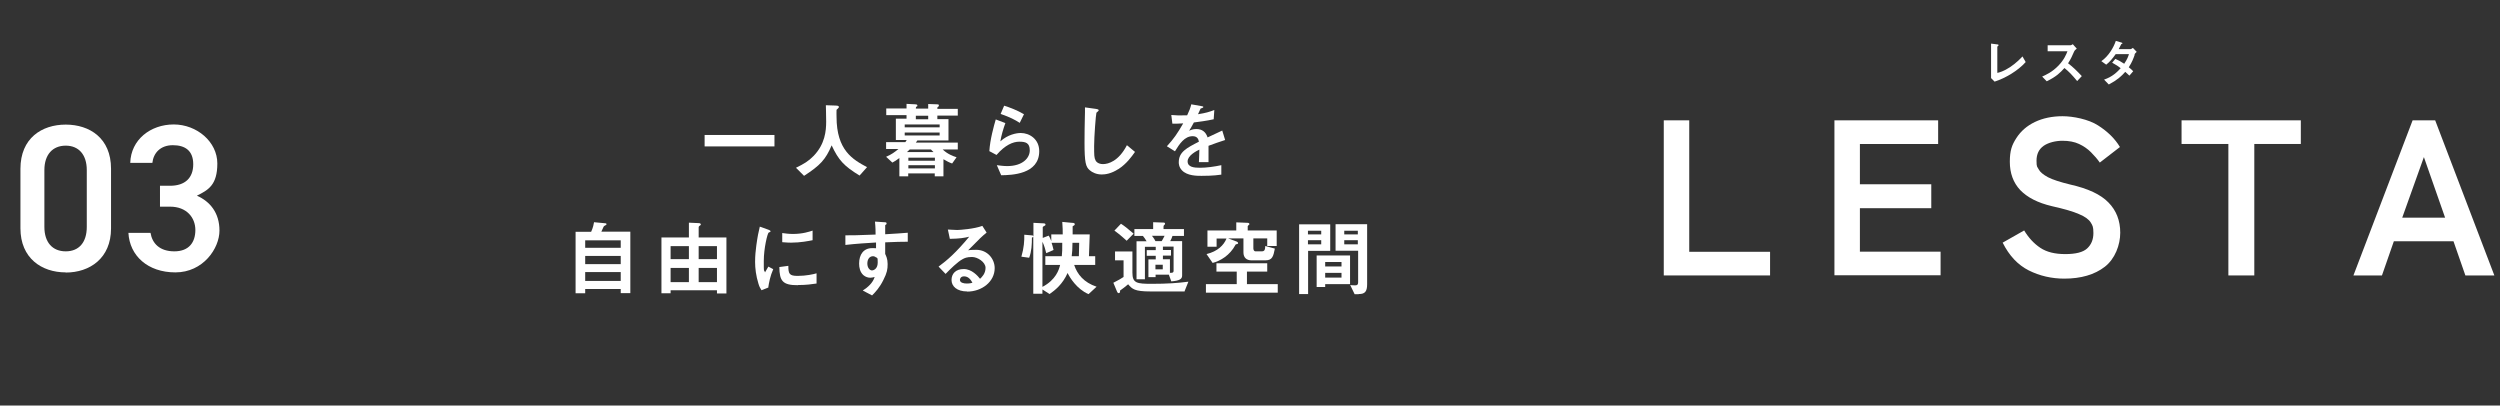 <?xml version="1.0" encoding="UTF-8"?>
<svg id="_レイヤー_1" data-name="レイヤー_1" xmlns="http://www.w3.org/2000/svg" version="1.1" viewBox="0 0 1639.2 265.9">
  <rect x="0" y="0" width="1639.2" height="265.9" fill="#333333" stroke="none"/>
  <!-- Generator: Adobe Illustrator 29.3.1, SVG Export Plug-In . SVG Version: 2.1.0 Build 151)  -->
  <defs>
    <style>
      .st0 {
        fill: #fff;
      }
    </style>
  </defs>
  <g>
    <path class="st0" d="M1090.9,180.6v-101.7h16.7v86.2h53v15.5h-69.7Z"/>
    <path class="st0" d="M1202.8,180.6v-101.7h68v15.5h-51.3v26.4h46.8v15.7h-46.8v28.5h52.9v15.5h-69.6Z"/>
    <path class="st0" d="M1353.7,182.7c-8.5,0-16.3-1.8-23.5-5.4-7.1-3.6-12.8-9.6-17.1-18.2l14.1-8c2.9,4.8,6.4,8.6,10.6,11.4,4.2,2.8,9.6,4.1,16.4,4.1s11.6-1.2,14.3-3.7,4.1-5.8,4.1-10.1-.6-5-1.8-7c-1.2-1.9-3.7-3.8-7.6-5.4-3.8-1.7-9.7-3.4-17.7-5.2-9.4-2.2-16.3-5.8-20.9-10.6-4.5-4.8-6.8-11-6.8-18.5s1.4-11.1,4.3-15.6,6.9-8,12.1-10.5,11.3-3.8,18.2-3.8,17,2,23.2,6c6.3,4,11.1,8.7,14.4,14.2l-13.2,10.2c-1.6-2.3-3.6-4.6-5.8-6.8-2.2-2.2-4.8-4-7.8-5.4s-6.6-2.1-10.9-2.1-9.1,1.1-12.3,3.3c-3.1,2.2-4.7,5.4-4.7,9.8s.5,3.8,1.4,5.6c.9,1.8,3,3.5,6.1,5.2,3.1,1.6,8,3.2,14.6,4.8,11.6,2.6,20,6.5,25.1,11.8,5.1,5.2,7.7,11.8,7.7,19.8s-3.4,17.1-10.1,22.3-15.6,7.8-26.7,7.8h.3Z"/>
    <path class="st0" d="M1461.1,180.6v-86.2h-30.7v-15.5h78.2v15.5h-30.5v86.2h-17Z"/>
    <path class="st0" d="M1543.1,180.6l38.8-101.7h14.8l38.8,101.7h-19l-7.8-22.4h-39.1l-7.8,22.4h-18.7ZM1575,142.7h28.2l-13.9-39.7-14.2,39.7h0Z"/>
  </g>
  <g>
    <path class="st0" d="M462,96v-7.5h45.8v7.5h-45.8Z"/>
    <path class="st0" d="M563.6,115.1c-10.2-6.2-13.8-10.1-18.3-19.8-4,9.4-7.5,13.1-18.1,20l-5.3-5.3c5.3-2.6,8.2-4.3,11.6-7.8,7.5-7.8,8.2-16.5,8.2-22.4s-.2-8.5-.2-10.8l6.1.2c.6,0,2.4,0,2.4.8s0,.5-.4.9c0,.2-1,.9-1.1,1.1s0,3.9,0,4.6c0,21.9,10.6,28,20,33l-4.8,5.4h0Z"/>
    <path class="st0" d="M618.1,98c3.1,3,6.8,4.4,9.1,5.1l-2.9,4.1c-1.9-.6-3.6-1.6-5.7-2.8v11.2h-5.7v-1.9h-17.4v1.9h-5.8v-12c-2,1.5-3,2.2-4.6,3l-4.1-3.8c3.4-1.4,5.8-3.2,8.1-5.1h-8.1v-4.5h12.6c.4-.5.6-.9.9-1.4h-7.1v-14h7v-2.3h-13.3v-4.4h13.3v-3l5.8.3c.3,0,1.3,0,1.3.8s-.2.4-.4.6c-.6.4-.6.5-.6,1.4h8.1v-3l5.9.2c.5,0,1.1,0,1.1.7s0,.5-.5.9c-.2,0-.5.4-.5.7v.7h13.4v4.4h-13.4v2.3h7.3v14h-20.4c-.3.4-.8,1.1-1,1.4h27.5v4.5h-9.9,0ZM616.1,81.6h-22.9v1.9h22.9v-1.9ZM616.1,86.9h-22.9v1.9h22.9v-1.9ZM610.4,98h-13.9c-.5.5-1.4,1.4-1.8,1.7h17.4c-.6-.5-1.1-1.1-1.7-1.7ZM613,103.4h-17.4v2h17.4v-2ZM613,108.3h-17.4v2.1h17.4v-2.1ZM608.6,75.9h-8.1v2.3h8.1v-2.3Z"/>
    <path class="st0" d="M656.5,115l-2.9-6.7c1.7.2,4.3.6,6.8.6,10.1,0,14.8-5.3,14.8-10.3s-2.8-5.7-6.9-5.7-9.3,2.2-14.9,8.7l-4.7-2.5c.4-7.4,3-16.7,4.2-20.8l6.3,2.4c-1.4,3.9-2.6,7.9-3.3,12,4.9-4.5,10.6-5.5,13.4-5.5,5.7,0,12.1,4,12.1,11.9,0,15.3-18.2,15.7-24.9,15.8h0ZM668.7,80.6c-3.5-2.2-6.1-3.6-12.6-5.9l2.3-5.4c3.6,1.1,8.8,3.1,13,5.6l-2.8,5.7h0Z"/>
    <path class="st0" d="M733.2,110.9c-4.6,3-8.5,3.5-10.8,3.5-3.4,0-6.2-1.3-7.9-2.8-2.6-2.2-3.4-5-3.4-18.1s.4-19.5.3-23.1l7.2,1c1.3.2,1.8.5,1.8.9s-.7.9-1.5,1.6c-.4,1.4-1.5,15.8-1.5,21.8s0,7.8,1,9.6c0,.2,1.3,2.3,4.8,2.3s10.3-1.9,15.7-12.4l5.3,4.4c-2.2,3.1-5.5,7.8-10.9,11.3h0Z"/>
    <path class="st0" d="M792.4,95.6c0,2.1,0,8.9,0,10.7h-6.3c.2-3.1.2-5.8.3-8.2-2.1,1-7.7,3.9-7.7,7.7s4.2,4.2,8.2,4.2,9.3-.7,13.9-1.7v6.2c-5.2.8-11.2.8-13,.8-3,0-9.4,0-12.8-3.6-2.1-2.2-2.1-4.6-2.1-5.3,0-6.7,5-9.3,13.2-13.5-.3-1.6-1-3.6-4.1-3.6-5.3,0-8.6,5-11.6,9.9l-5.3-3.3c4.3-4.6,7-8.5,10.7-15-3.1.2-4.8.2-7.1.2l-.7-5.7c3.3.3,5.7.4,10.4.2,1.4-2.9,2.1-4.8,2.7-7.2l6.8,1.2c.2,0,1.1.2,1.1.5s-.2.5-.5.6c0,0-1.2.5-1.3.5,0,0-1.4,3.1-1.7,3.7,5-.8,7.5-1.5,10.7-2.8l-.4,6.1c-4.9,1.1-9.4,1.6-13,2.1-1.7,3.2-2.2,4-3.1,5.4.7-.3,2.3-1.1,4.7-1.1,3.8,0,6.2,1.9,7.4,5.5,6.4-3,7.1-3.3,9.6-4.5l1.9,6.2c-4.3,1.4-6.9,2.3-10.9,3.8h-.1Z"/>
    <path class="st0" d="M407,192.3v-2.8h-23.3v2.8h-6.3v-40.3h10.2c1.3-2.9,1.7-5,1.9-6.3l7.4.7c.5,0,.8.3.8.6s-.3.5-.5.6c-1,.5-1.1.6-1.4,1-.1.2-1.3,2.8-1.5,3.3h19v40.3h-6.3ZM407,157.6h-23.3v4.9h23.3v-4.9ZM407,167.8h-23.3v5.4h23.3v-5.4ZM407,178.4h-23.3v5.8h23.3v-5.8Z"/>
    <path class="st0" d="M470.1,192.4v-2.1h-30.4v2h-6v-36.6h18v-9.7l6.5.3c.5,0,1.3.2,1.3.8s-.1.4-.6.8c-.6.4-.8.7-.8,1v6.8h18.2v36.7h-6.2ZM451.7,161.4h-12v8.5h12v-8.5ZM451.7,175.7h-12v9.3h12v-9.3ZM470.1,161.4h-12v8.5h12v-8.5ZM470.1,175.7h-12v9.3h12v-9.3Z"/>
    <path class="st0" d="M503.6,188.6l-4.3,1.7c-.9-1.4-1.4-2.3-2-4.3-1.6-5.1-2.2-10.1-2.2-14.3s.4-7.5.8-10.7c.8-5.9,1.5-9.2,2.3-12.4l5.6,2c.4.2,1.4.5,1.4,1s0,.3-.3.5c-.1,0-.8.3-.9.4-.8.5-3.2,10.3-3.2,18.6s0,5.1.8,7.5c.7-1.1,1-1.7,2.2-3.8l3.2,1.7c-2,4.5-2.8,8.8-3.3,12.2h-.1ZM523.1,187c-9.9,0-12-2.7-12.1-11.9l5.9-.8c0,5.2.6,6.6,6.1,6.6s10.5-1.1,12.4-1.7v6.7c-2.9.4-6.5,1-12.3,1h0ZM518.7,159.1c-.4,0-2.9,0-5.8-.3v-6c1.6.2,4,.6,7,.6,6.4,0,10.8-1.5,12.9-2.2v6.3c-2.5.5-8,1.6-14,1.6h-.1Z"/>
    <path class="st0" d="M580.4,158.9v7.6c.6,1.3,1.6,3.2,1.6,6.6s-.3,5.6-2.8,10.5c-2.5,5.1-5.4,8.1-7.4,10.1l-6.1-3.2c3.3-2.1,6.6-5,7.8-8.9-1.2.3-2,.5-2.9.5-1.4,0-3.1-.5-4.5-1.7-2.2-2-2.8-4.9-2.8-7.6,0-6,3-10.1,8.5-10.1s1.8.2,2.6.4v-4.1c-5,.3-13.2.8-20.1,1.6v-6.3c3.7,0,8.4,0,19.8-.5,0-1.7,0-4.6-.4-8.5l6,.4c1.3,0,1.6.2,1.6.8s0,.5-.5.8-.4.4-.4.7v5.6c7.6-.4,9.3-.6,14.8-1v5.9c-4.1,0-7.7.1-14.8.4h0ZM574.4,168.8c-.5-.5-1.3-.8-2-.8-2.2,0-3.7,1.9-3.7,4.8s1.7,4.5,3,4.5,3.8-1.2,3.8-5.1-.2-2.6-1-3.5h0Z"/>
    <path class="st0" d="M634.2,191.1c-6.8,0-10.3-3.4-10.3-7.5s2.7-7.2,8-7.2,9.2,4.5,10.7,6.4c1.2-1.1,3.6-3.4,3.6-7.2s-5.3-7.1-8.8-7.1-4.9.7-6.2,1.4c-3.4,1.8-8.2,6.6-11.2,9.7l-4.6-4.8c5.7-4.2,11.4-9.1,20.1-19.6-3.3.8-6.3,1.3-12.7,1.4l-1.3-6.1c1.3,0,4.4.3,6.1.3s11.3-.7,16.5-2.7l2.8,4.4c-3.3,2.7-4.2,3.6-12.1,11.6,1.8-.3,4.5-.3,5.3-.3,7.4,0,12.1,6,12.1,12,0,9-8.5,15.4-18.1,15.4h.1ZM632.1,181.2c-2.2,0-2.7,1.6-2.7,2.3,0,1.9,2.5,2.4,4.5,2.4s2.9-.3,3.7-.5c-.7-1.3-2.3-4.2-5.4-4.2h0Z"/>
    <path class="st0" d="M713.6,192.8c-7.6-3.3-12.2-10.9-13.6-13.8-3.3,7.4-8.1,11.2-11.8,13.8l-4.7-3v2.8h-6v-37.6c0,.5-.6.7-.9.8,0,4.5-.2,9-1.8,13.2l-5.1-.7c1.7-5.8,2-10.5,1.9-14.4l4.7.4c.6,0,1.1.1,1.3.6v-8.8l5.8.3c1.6,0,2.1.2,2.1.8s-.3.7-.9,1c-.5.3-.9.5-.9.8v7l3.9-1.5c.7,1,1.5,3,1.7,3.6v-4.4h7.5c0-2.2,0-4.8-.3-8.2l6.3.6c1.4,0,1.9.3,1.9.9s-.3.7-1.4,1.4c0,.4,0,4.4,0,5.3h11.2l-.5,14.3h4.1v5.7h-13.8c2,6.1,6.3,11.5,14.7,14.3l-5.2,4.8h-.3ZM689.5,159.2c.5,1.6.7,2.1,1.3,4.7l-4.8,2.1c-.4-1.7-1.3-5.1-2.5-7.5v29.6c8.8-4.6,10.9-11.3,11.6-14.4h-9.7v-5.7h10.8c.3-2.7.3-4.1.3-8.8h-7.1.1ZM703.2,159.2c0,4.2-.2,6.2-.5,8.8h4.7l.2-8.8h-4.4Z"/>
    <path class="st0" d="M776.8,191.1h-22.4c-10.6,0-12-1.6-14.7-4.7-1.8,1.5-3.4,2.8-5.3,4.1,0,.8,0,1.7-.9,1.7s-1.1-1.2-1.5-2l-2-4.8c3.7-1.9,5.1-2.7,6.7-3.8v-10.9h-5.6v-5.8h11.4v13.9c0,6.9,2.9,7.3,12.8,7.3s16.9-.5,23.9-1.4l-2.6,6.5h.2ZM738.8,157.9c-4.5-4.1-6.7-5.7-8.1-6.7l4.3-4.5c2.3,1.5,4.1,2.9,8.3,6.5l-4.5,4.6h0ZM768.8,154.6c-.4,1.3-.9,2.4-1.5,3.5h7.8v22.5c0,2.3-1.4,3.4-7.1,3.9l-1.6-4.4h-8.7v1.6h-4.7v-11.6h4.8v-2.4h-5.9v-3.7h5.9v-2.2h-7.1v21.3h-5.5v-24.9h6.6c-.8-1.4-1.5-2.4-2.4-3.5h-5.6v-4.5h12.3v-4.5l5.7.2c1.4,0,2.1,0,2.1.7s-.2.5-.5.9c-.3.3-.5.5-.5,1v1.7h13.4v4.5h-7.5ZM755.3,154.6c1.4,1.7,2,2.9,2.3,3.5h4.1c.5-.9,1-1.6,1.9-3.5h-8.3ZM762.4,173.6h-4.8v3h4.8v-3ZM769.6,161.7h-7.1v2.2h5.3v3.7h-5.3v2.4h4.6v8.9c1.5,0,2.4,0,2.4-1.4v-15.8h0Z"/>
    <path class="st0" d="M790.7,191.9v-5.6h20.2v-8.2h-13.3v-5.5h33.3v5.5h-13.3v8.2h20.2v5.6h-47.2,0ZM830.9,161.3v-5h-9.1v6.6c0,.9.5,1.9,1.3,1.9h4.2c1.9,0,2.2-1.1,2.3-3.5l6.3,1.7c-1,5-1.6,7.7-6.2,7.7h-9.1c-3.3,0-5.3-1.8-5.3-5.2v-9.2h-10.1l5.7,2.1c.4.2.9.5.9,1s-.3.5-.9.7c-.3,0-.7.1-.8.4-3.7,7-10,10.6-15,11.9l-4-5.8c7.3-1.8,11.3-5.8,13.1-10.2h-6.5v5.4h-6v-10.7h18.9v-5.3l7.4.3c.7,0,1.2.3,1.2.8s0,.3-.2.4c0,0-.9.8-.9,1v2.8h19v10.2h-6.2Z"/>
    <path class="st0" d="M857.7,164.4v28.4h-5.9v-45.7h20.4v17.4h-14.5ZM866.3,151.3h-8.7v2.4h8.7s0-2.4,0-2.4ZM866.3,157.5h-8.7v2.7h8.7v-2.7ZM868.9,186.3v1.9h-5.6v-20.7h21.9v18.8h-16.3ZM879.6,171.8h-10.7v2.9h10.7v-2.9ZM879.6,178.9h-10.7v3.1h10.7v-3.1ZM890.8,192.9h-2.6l-2.9-6c.9.1,2.1.2,3.2.2s2-.2,2-2.1v-20.6h-14.8v-17.4h20.7v39.4c0,4.8-1.5,6.4-5.4,6.4h-.2ZM890.3,151.3h-8.9v2.4h8.9s0-2.4,0-2.4ZM890.3,157.5h-8.9v2.7h8.9v-2.7Z"/>
  </g>
  <g>
    <path class="st0" d="M43.1,178.6c-15.8,0-29.7-9.3-29.7-28.9v-39c0-20.1,14-29,29.7-29s29.7,8.9,29.7,28.9v39.2c0,19.6-14,28.9-29.7,28.9h0ZM43.1,95.5c-8.6,0-14,5.9-14,16v37.3c0,10.1,5.3,16,14,16s13.8-5.9,13.8-16v-37.3c0-10.1-5.3-16-13.8-16Z"/>
    <path class="st0" d="M104.9,121.8h6.6c9.9,0,15.2-5.2,15.2-14.1s-5.3-12.5-13.4-12.5-12.7,5.1-13.4,11.6h-14.5c.4-15.2,13.3-25.2,28.5-25.2s28.6,11.4,28.6,25.6-6,17.4-13.4,21.1c8.6,3.8,14.8,11.2,14.8,22.9s-10.7,27.4-28.9,27.4-30-11-30.8-25.9h14.5c1.1,6.8,5.9,12.1,15.6,12.1s13.8-6,13.8-14-5.6-15.3-16.6-15.3h-6.6v-13.7h0Z"/>
  </g>
  <g>
    <path class="st0" d="M1307.8,53.5l-2.3-2.3v-22.6l4,.5c.2,0,.9,0,.9.5s0,.2-.3.5q-.5.4-.5.6v17.1c1.4-.3,4.1-1,8.4-3.8,4-2.7,6.7-5.5,8.1-7l2.1,3.7c-5.1,5.7-13.2,10.5-20.3,12.8h0Z"/>
    <path class="st0" d="M1361.9,53.1c-3.1-3.8-5.5-6.3-8.3-8.5-2.7,3-5.2,5.6-11.6,8.7l-3-3.1c2.2-1,6.5-2.8,10.8-7.3,3.7-3.9,5-7.3,5.8-9.3h-13v-3.9h14.7c.6,0,1.2-.3,1.8-.7l2.6,2.9c-.7.5-1.4,1.1-1.8,2-1.2,2.7-1.8,4.3-3.9,7.6,3.3,2.5,6.2,5.4,9,8.4l-3,3.2h0Z"/>
    <path class="st0" d="M1399.7,35.9c-1,2.7-1.6,4.6-3.9,8.2.9.7,1.7,1.4,2.9,2.6l-2.5,2.9c-.6-.5-1.2-1.2-2.7-2.5-2.6,2.9-5.1,5.3-10.8,8.3l-3.1-3.2c5.5-1.9,8.4-4.8,10.9-7.5-1.4-1.1-3-2.2-5.6-3.6l2.1-2.5c2,.9,3.4,1.6,5.8,3.2,2-3,2.6-4.6,3.1-6.3h-8.7c-2.2,3.1-3.9,5.1-6.2,6.9l-3.2-2.3c4.8-3.3,8.1-9.1,9.5-13.3l3.7,1.1c.2,0,.7.3.7.5s-.3.3-.8.5c-.4.8-1.1,2.1-1.7,3.3h7.8c.4,0,1-.5,1.5-.8l2.5,2.6c-.6.5-1.2,1.1-1.5,1.9h.2Z"/>
  </g>
</svg>